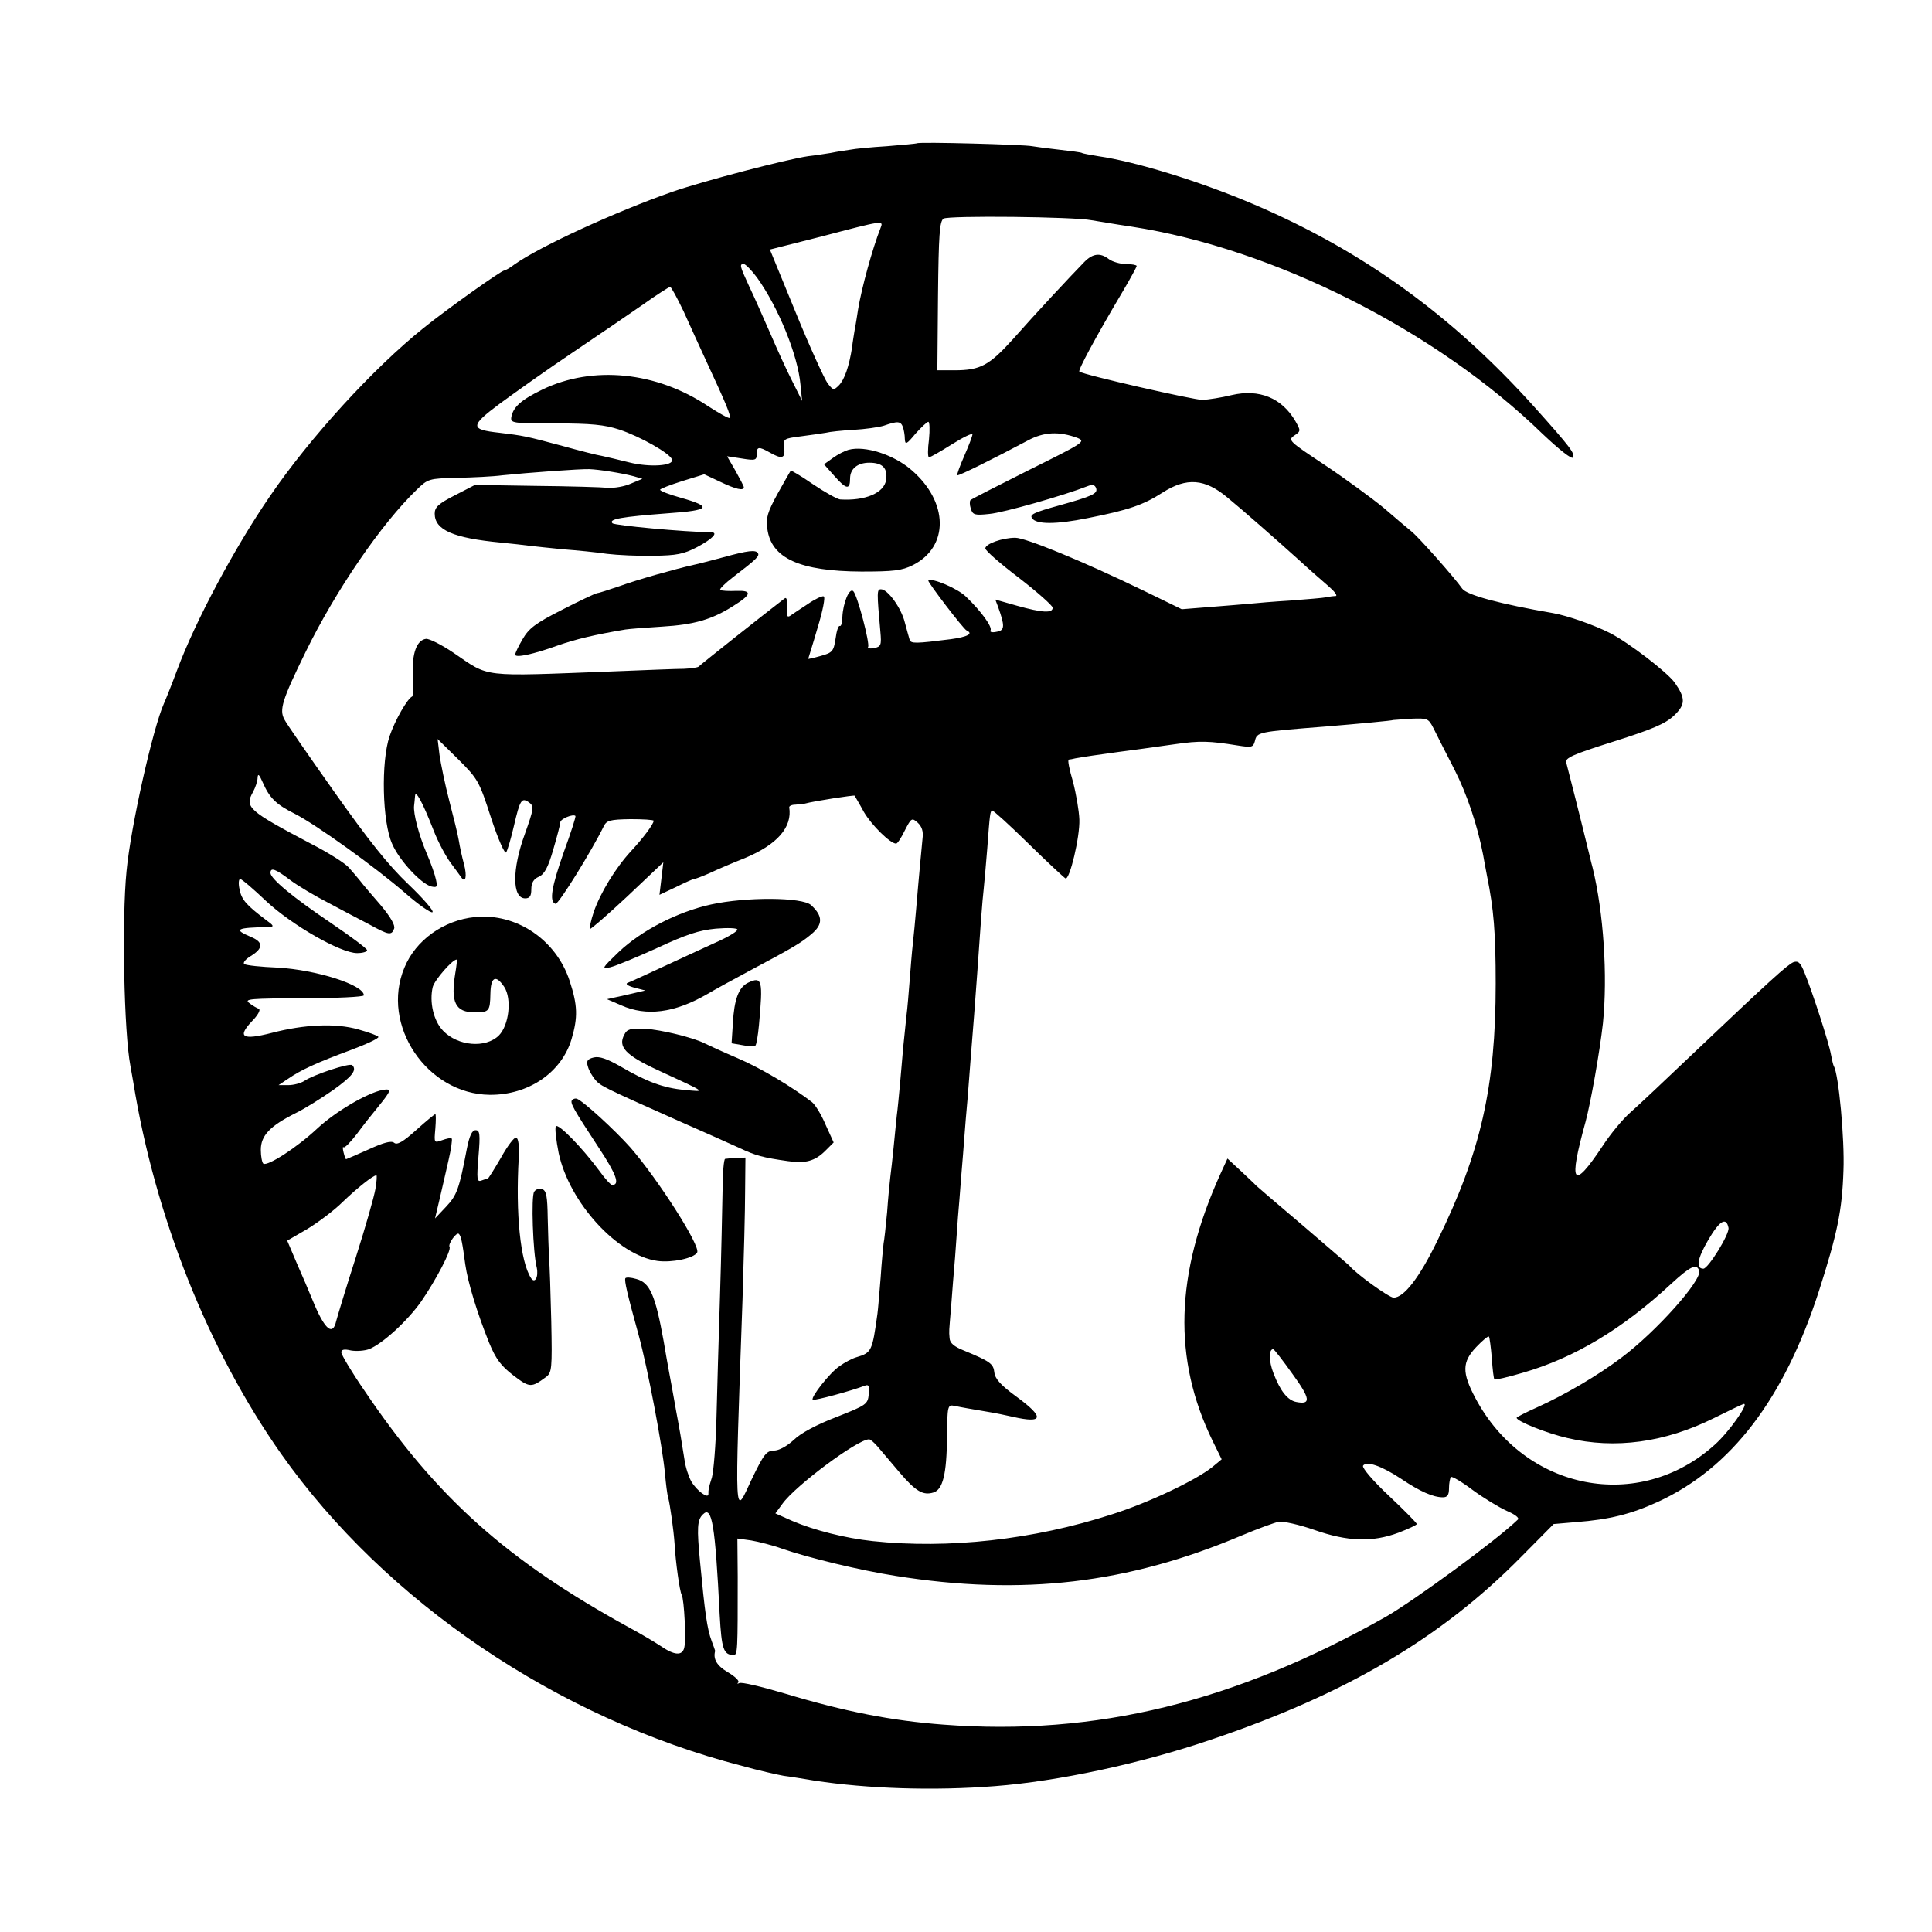 <?xml version="1.0" standalone="no"?>
<!DOCTYPE svg PUBLIC "-//W3C//DTD SVG 20010904//EN"
 "http://www.w3.org/TR/2001/REC-SVG-20010904/DTD/svg10.dtd">
<svg version="1.0" xmlns="http://www.w3.org/2000/svg"
 width="600pt" height="600pt" viewBox="0 0 600 600"
 preserveAspectRatio="xMidYMid meet">
<g transform="translate(0,600) scale(0.1,-0.1)"
fill="#000000" stroke="none">
<path d="M2848 5555 c-2 -1 -43 -5 -93 -9 -49 -3 -101 -8 -115 -11 -14 -2 -41
-6 -60 -10 -19 -3 -51 -8 -70 -10 -68 -10 -322 -76 -423 -111 -174 -61 -408
-168 -489 -225 -14 -11 -29 -19 -32 -19 -9 0 -178 -120 -251 -179 -156 -125
-353 -341 -476 -521 -110 -160 -232 -388 -289 -541 -17 -46 -36 -93 -41 -104
-34 -76 -103 -382 -116 -520 -15 -150 -8 -502 12 -605 2 -10 6 -33 9 -51 67
-416 233 -833 459 -1154 324 -459 858 -821 1431 -969 54 -15 113 -28 130 -31
17 -2 60 -9 96 -15 164 -25 370 -32 560 -17 195 15 453 70 670 144 421 142
716 316 965 569 l100 101 70 6 c104 8 171 25 254 63 228 105 392 320 500 655
57 178 72 250 76 374 4 96 -15 301 -30 324 -2 4 -6 21 -9 37 -6 35 -57 192
-81 251 -13 33 -20 40 -35 35 -19 -8 -71 -55 -310 -282 -85 -81 -174 -165
-197 -185 -23 -20 -62 -67 -86 -104 -93 -140 -107 -120 -53 75 16 59 44 217
54 306 15 148 2 344 -32 483 -2 6 -6 24 -10 40 -24 99 -68 273 -72 287 -4 14
20 25 147 65 120 38 160 55 187 80 37 35 37 54 3 103 -24 33 -144 125 -201
154 -49 25 -132 54 -177 62 -163 28 -268 56 -282 76 -22 32 -136 161 -158 178
-10 8 -49 41 -86 73 -38 31 -120 91 -183 133 -110 73 -115 77 -95 91 21 14 21
15 4 45 -42 72 -112 101 -198 81 -32 -8 -73 -14 -90 -15 -24 -1 -371 78 -383
88 -5 3 47 101 136 251 23 39 42 74 42 77 0 3 -15 6 -33 6 -18 0 -42 7 -53 15
-27 21 -50 18 -76 -8 -44 -45 -154 -163 -221 -239 -75 -83 -102 -98 -183 -98
l-53 0 2 230 c2 192 5 232 17 241 15 10 406 6 460 -5 14 -2 70 -12 125 -20
441 -68 946 -323 1276 -644 53 -50 90 -79 94 -73 7 12 -8 32 -119 156 -256
285 -531 484 -869 629 -168 72 -369 134 -487 151 -24 4 -47 8 -50 10 -3 2 -34
6 -70 10 -36 4 -74 9 -85 11 -23 5 -352 14 -357 9z m-113 -262 c-26 -66 -59
-187 -70 -253 -3 -19 -7 -46 -10 -60 -2 -14 -7 -41 -9 -60 -9 -57 -23 -99 -41
-117 -16 -16 -18 -15 -35 7 -10 14 -55 112 -99 220 l-80 195 162 41 c190 50
191 50 182 27z m-384 -155 c66 -92 127 -241 135 -333 l5 -50 -30 60 c-17 33
-48 101 -69 150 -22 50 -51 116 -66 147 -29 63 -30 68 -16 68 5 0 24 -19 41
-42z m-228 -105 c19 -43 52 -114 72 -158 59 -127 76 -167 71 -173 -3 -2 -32
14 -66 36 -161 108 -359 128 -516 52 -66 -32 -90 -54 -96 -85 -3 -19 3 -20
137 -20 111 0 152 -4 198 -19 64 -21 158 -74 164 -93 7 -20 -70 -25 -133 -9
-32 8 -70 17 -84 20 -14 2 -69 16 -123 31 -115 31 -122 32 -196 41 -92 10 -92
21 2 91 45 33 146 105 225 158 79 53 178 121 220 150 42 30 80 54 83 54 3 1
22 -34 42 -76z m681 -359 c3 -9 6 -25 6 -37 1 -19 5 -18 33 16 18 20 36 37 40
37 4 0 5 -25 2 -55 -4 -30 -4 -55 0 -55 5 0 36 18 71 40 35 22 64 36 64 31 0
-5 -11 -34 -25 -66 -14 -32 -24 -59 -22 -61 3 -3 112 51 219 108 50 27 97 29
154 8 27 -11 20 -15 -149 -99 -98 -49 -180 -91 -183 -94 -3 -3 -3 -15 1 -27 6
-19 12 -21 58 -16 44 4 233 58 304 86 15 6 23 5 27 -6 6 -17 -12 -25 -116 -54
-76 -21 -91 -28 -83 -39 12 -20 75 -20 173 0 127 25 173 41 232 79 75 48 132
44 203 -16 43 -35 160 -138 222 -194 27 -25 67 -60 88 -78 21 -18 32 -32 25
-33 -7 0 -21 -2 -30 -4 -9 -2 -59 -6 -110 -10 -51 -3 -109 -8 -128 -10 -19 -2
-74 -6 -122 -10 l-88 -7 -117 57 c-192 93 -368 165 -400 165 -40 0 -93 -19
-93 -33 0 -7 47 -48 105 -92 57 -44 104 -86 104 -92 1 -18 -33 -16 -111 6
l-67 19 8 -21 c22 -61 22 -75 -4 -79 -13 -3 -22 -1 -19 4 7 10 -28 59 -76 105
-25 25 -107 60 -117 50 -3 -4 110 -152 119 -155 22 -10 2 -20 -49 -27 -110
-14 -124 -14 -128 -2 -2 7 -9 31 -15 54 -11 45 -53 103 -74 103 -13 0 -13 -8
-2 -131 4 -43 2 -47 -20 -52 -13 -2 -21 0 -18 4 6 10 -33 160 -46 173 -12 12
-32 -36 -34 -81 0 -17 -4 -29 -8 -27 -4 2 -10 -15 -13 -39 -6 -40 -10 -44 -46
-54 -21 -6 -39 -10 -39 -9 0 1 14 44 29 96 16 52 25 97 19 98 -5 2 -28 -9 -51
-25 -23 -15 -47 -31 -54 -36 -9 -5 -11 2 -9 27 1 24 -1 33 -8 27 -60 -46 -262
-206 -266 -211 -3 -3 -23 -6 -45 -7 -22 0 -121 -4 -220 -8 -419 -16 -382 -20
-497 58 -37 25 -75 44 -85 43 -29 -4 -44 -45 -41 -114 2 -34 1 -63 -2 -65 -15
-7 -53 -73 -70 -123 -27 -79 -23 -267 8 -335 22 -51 89 -123 121 -132 18 -4
20 -2 15 21 -3 15 -16 52 -29 82 -24 56 -42 124 -39 148 1 6 2 20 3 30 1 21
23 -18 58 -108 14 -36 38 -80 52 -99 14 -19 29 -39 33 -45 14 -21 19 3 9 40
-6 22 -13 54 -16 73 -3 19 -17 75 -30 125 -13 50 -26 114 -30 141 l-6 50 64
-63 c61 -61 65 -67 102 -182 22 -67 43 -114 47 -107 4 6 15 43 24 82 19 82 24
89 47 73 16 -12 15 -19 -13 -98 -40 -109 -40 -200 1 -200 14 0 19 7 19 28 0
20 7 32 23 39 18 8 29 29 45 84 12 41 22 79 22 85 0 11 40 27 47 20 2 -2 -14
-52 -36 -112 -38 -108 -46 -154 -26 -161 9 -3 114 167 150 241 9 18 19 21 83
22 39 0 72 -2 72 -5 0 -10 -32 -53 -70 -94 -49 -53 -96 -131 -116 -189 -9 -27
-14 -51 -12 -53 2 -2 54 43 116 101 l112 106 -6 -51 -6 -50 51 24 c28 14 53
25 56 25 4 0 25 8 48 18 23 11 72 32 110 47 101 42 148 96 138 158 0 4 8 8 19
8 11 1 23 2 28 3 34 9 154 27 156 25 1 -2 15 -25 29 -51 24 -41 82 -98 100
-98 4 0 16 18 27 41 20 39 22 40 40 24 13 -12 18 -27 15 -49 -3 -32 -11 -113
-20 -221 -3 -33 -7 -80 -10 -105 -3 -25 -7 -76 -10 -115 -3 -38 -7 -88 -10
-110 -2 -22 -7 -66 -10 -97 -3 -32 -7 -84 -10 -115 -3 -32 -7 -76 -10 -98 -2
-22 -7 -67 -10 -100 -3 -33 -8 -73 -10 -90 -2 -16 -7 -66 -10 -110 -4 -44 -9
-88 -11 -97 -1 -9 -6 -57 -9 -105 -4 -48 -8 -99 -10 -113 -16 -116 -18 -121
-65 -135 -14 -4 -38 -17 -53 -28 -30 -20 -90 -97 -83 -104 4 -4 122 28 163 44
11 4 14 -2 11 -27 -3 -31 -7 -34 -101 -71 -60 -23 -111 -50 -132 -71 -22 -20
-46 -33 -62 -33 -23 -1 -31 -11 -69 -90 -54 -115 -53 -151 -28 560 4 127 8
277 8 335 l1 105 -27 -1 c-16 -1 -31 -2 -36 -3 -4 0 -8 -45 -8 -98 -1 -54 -4
-201 -8 -328 -4 -126 -9 -297 -11 -380 -2 -82 -9 -165 -14 -183 -11 -35 -11
-37 -11 -52 0 -16 -36 10 -53 39 -8 14 -18 44 -21 66 -11 69 -16 99 -21 125
-3 14 -7 39 -10 55 -3 17 -7 39 -9 50 -2 11 -14 74 -25 140 -26 144 -43 182
-85 193 -17 5 -32 6 -34 2 -3 -8 5 -45 41 -175 29 -106 74 -345 82 -430 3 -33
7 -67 10 -75 6 -24 17 -101 20 -145 3 -56 16 -148 22 -158 8 -14 14 -140 8
-164 -6 -26 -31 -24 -73 5 -15 10 -58 36 -97 57 -381 209 -599 404 -823 736
-40 58 -72 112 -72 119 0 9 9 11 30 6 17 -3 42 -1 56 4 41 16 119 87 162 148
46 67 95 160 88 170 -5 9 22 47 29 40 7 -6 11 -28 20 -95 8 -56 37 -151 74
-243 21 -51 37 -72 76 -102 50 -38 55 -38 100 -5 19 14 20 25 17 174 -2 87 -5
176 -7 198 -1 22 -3 77 -4 123 -1 66 -4 84 -17 89 -9 3 -20 0 -25 -8 -10 -13
-4 -190 8 -236 6 -29 -6 -51 -18 -32 -33 51 -48 200 -38 373 2 37 -1 61 -8 63
-6 2 -27 -26 -47 -62 -21 -36 -39 -65 -41 -65 -2 0 -11 -3 -19 -6 -15 -6 -16
3 -10 75 6 70 4 81 -9 81 -11 0 -19 -17 -27 -57 -24 -126 -31 -145 -65 -181
l-34 -36 14 59 c8 33 20 88 28 122 8 34 12 64 10 67 -3 3 -16 0 -30 -5 -25 -9
-25 -9 -21 36 2 25 2 45 0 45 -2 0 -29 -22 -60 -50 -40 -36 -59 -47 -68 -39
-9 7 -32 1 -80 -21 -36 -16 -68 -30 -69 -30 -2 0 -5 9 -8 21 -3 12 -3 19 0 16
3 -3 21 15 41 41 19 26 50 65 69 88 39 48 40 54 11 49 -49 -10 -146 -67 -203
-120 -63 -59 -153 -117 -167 -109 -4 3 -8 22 -8 43 0 44 28 74 108 114 29 14
81 47 117 72 60 43 74 62 59 77 -7 8 -122 -30 -149 -49 -11 -7 -33 -13 -50
-13 l-30 0 30 20 c39 27 89 50 197 90 48 18 86 36 83 40 -2 4 -30 14 -62 23
-70 20 -167 16 -270 -11 -90 -23 -107 -13 -61 36 19 19 28 36 22 39 -6 2 -20
10 -30 18 -17 13 4 14 169 15 103 0 187 4 187 9 0 32 -146 79 -268 86 -51 2
-98 7 -103 11 -6 3 3 15 20 25 39 24 39 43 1 59 -57 24 -47 29 55 31 17 1 16
4 -9 22 -61 46 -76 63 -82 95 -4 17 -3 32 2 32 5 0 41 -31 80 -68 80 -75 232
-162 283 -162 17 0 31 4 31 9 0 5 -51 43 -113 85 -117 79 -187 137 -187 155 0
18 15 13 61 -22 24 -18 78 -50 119 -71 41 -22 98 -52 127 -67 60 -33 69 -35
77 -13 4 10 -11 36 -41 72 -27 31 -56 65 -65 77 -9 11 -25 30 -35 41 -10 12
-63 46 -118 74 -195 103 -206 113 -179 161 7 13 14 33 14 44 1 14 5 10 16 -15
21 -48 41 -68 99 -97 67 -34 252 -167 344 -247 41 -36 79 -62 84 -59 6 3 -28
42 -75 87 -62 59 -124 137 -230 287 -80 113 -150 214 -155 225 -16 30 -7 60
66 209 94 192 235 398 345 504 35 34 38 35 124 37 49 1 113 4 143 8 78 8 240
20 269 19 30 -1 100 -12 138 -22 l27 -8 -36 -15 c-20 -9 -51 -14 -70 -13 -19
2 -119 5 -224 6 l-190 3 -62 -32 c-51 -26 -63 -37 -63 -57 0 -51 58 -76 205
-90 33 -3 74 -8 90 -10 17 -2 64 -7 105 -11 41 -3 102 -9 135 -14 33 -4 98 -7
145 -6 71 1 93 5 135 27 49 26 67 46 43 46 -82 1 -299 21 -306 28 -13 13 28
20 173 31 130 9 139 20 40 48 -36 10 -65 21 -65 25 0 3 31 15 69 27 l68 21 49
-23 c50 -24 74 -29 74 -17 0 3 -12 26 -26 51 l-26 45 46 -7 c42 -7 46 -5 46
13 0 24 6 25 40 6 38 -22 50 -19 45 14 -3 28 -2 29 53 36 31 4 65 9 77 11 11
3 49 7 85 9 36 2 79 8 95 13 43 15 52 14 59 -4z m1648 -936 c9 -18 38 -76 65
-128 39 -77 71 -172 89 -265 1 -5 6 -35 12 -65 21 -104 27 -176 27 -335 0
-319 -46 -524 -182 -800 -55 -113 -103 -175 -135 -175 -14 0 -118 75 -138 100
-3 3 -68 59 -145 125 -77 65 -142 121 -145 124 -3 4 -24 23 -47 45 l-41 38
-22 -48 c-141 -312 -148 -575 -24 -829 l28 -57 -29 -24 c-51 -41 -198 -111
-312 -147 -244 -79 -508 -108 -743 -83 -85 9 -182 34 -248 62 l-54 24 22 30
c40 56 233 200 269 200 4 0 16 -10 27 -23 10 -12 41 -48 67 -79 51 -60 74 -73
106 -63 29 9 41 57 42 172 1 98 2 101 23 97 23 -5 53 -10 106 -19 19 -3 53
-10 75 -15 96 -22 100 -2 11 63 -48 35 -66 55 -68 75 -3 27 -13 34 -95 68 -30
12 -43 23 -44 38 -2 25 -2 16 5 101 3 39 8 106 12 150 3 44 7 100 9 125 2 25
7 81 10 125 4 44 8 100 10 125 2 25 6 79 10 120 3 41 8 100 10 130 5 60 15
188 20 260 8 118 16 228 20 260 2 19 7 76 11 125 8 108 9 115 15 118 3 1 54
-45 113 -103 59 -58 111 -106 115 -108 13 -5 45 129 43 183 -1 27 -10 80 -20
118 -11 37 -17 67 -13 68 3 0 13 2 21 4 21 4 76 12 135 20 60 8 77 10 175 24
76 11 106 10 193 -4 44 -7 49 -6 54 13 7 29 7 29 223 46 96 8 205 18 207 20 1
0 25 2 55 4 52 2 54 1 70 -30z m-3286 -1430 c-4 -24 -31 -119 -61 -213 -30
-93 -57 -183 -61 -198 -10 -45 -33 -28 -66 48 -16 39 -42 100 -58 136 l-28 66
62 36 c33 20 84 58 111 85 46 44 94 82 104 82 2 0 1 -19 -3 -42z m4202 -121
c4 -19 -63 -127 -78 -127 -24 0 -19 31 15 89 35 60 56 73 63 38z m-91 -133
c10 -29 -134 -190 -241 -270 -74 -56 -175 -115 -261 -154 -36 -16 -65 -31 -65
-33 0 -11 96 -49 158 -63 148 -35 302 -14 455 62 48 24 90 44 93 44 15 0 -47
-88 -91 -127 -235 -212 -590 -143 -743 145 -42 79 -42 112 3 159 19 20 37 35
39 32 2 -2 6 -32 9 -67 2 -34 6 -64 8 -66 2 -2 42 7 89 21 159 46 308 135 460
276 60 55 79 64 87 41z m-1263 -321 c56 -77 58 -96 12 -87 -27 5 -50 34 -71
89 -15 38 -15 75 -1 75 3 0 30 -35 60 -77z m338 -326 c58 -39 99 -57 129 -57
14 0 19 7 19 28 0 16 3 31 6 35 3 3 34 -15 67 -40 34 -25 82 -54 106 -65 26
-11 40 -22 35 -27 -67 -65 -323 -252 -410 -302 -469 -265 -900 -371 -1374
-335 -160 12 -305 40 -494 97 -71 21 -134 36 -140 32 -6 -3 -8 -2 -3 2 4 5
-11 19 -33 32 -34 20 -46 41 -39 66 0 1 -5 15 -11 31 -14 37 -21 88 -36 246
-10 104 -9 130 9 147 28 28 38 -31 52 -312 6 -107 12 -124 43 -125 13 0 13 15
13 244 l-1 118 43 -6 c23 -4 67 -15 97 -26 81 -28 242 -67 351 -84 394 -63
722 -24 1074 125 50 21 102 40 116 43 15 2 64 -9 110 -25 105 -37 181 -39 262
-9 31 12 57 24 57 27 0 3 -39 43 -87 88 -49 46 -83 86 -80 93 10 16 57 0 119
-41z"/>
<path d="M2635 4603 c-11 -3 -33 -14 -48 -25 l-28 -20 33 -37 c36 -41 48 -43
48 -7 0 30 23 49 60 49 41 0 57 -17 52 -53 -6 -41 -65 -66 -143 -61 -9 1 -47
22 -84 47 -36 25 -68 44 -69 42 -2 -1 -20 -34 -41 -71 -31 -57 -37 -75 -32
-109 12 -92 101 -132 292 -133 100 0 126 3 160 20 113 57 111 196 -4 295 -55
48 -145 77 -196 63z"/>
<path d="M2245 4269 c-38 -10 -79 -21 -90 -23 -62 -14 -178 -47 -230 -66 -33
-11 -65 -22 -71 -22 -5 -1 -55 -24 -109 -52 -83 -42 -103 -58 -122 -91 -13
-22 -23 -43 -23 -48 0 -11 56 1 131 28 57 20 116 34 211 50 13 2 64 6 114 9
100 6 155 22 221 64 58 36 60 49 9 47 -22 -1 -45 0 -49 3 -4 2 14 20 40 40 72
55 82 65 77 74 -7 11 -29 9 -109 -13z"/>
<path d="M2208 3191 c-105 -23 -216 -81 -286 -147 -53 -51 -55 -54 -27 -48 17
4 82 31 146 60 90 42 130 55 182 60 37 3 67 2 67 -3 0 -5 -24 -20 -52 -33 -29
-13 -102 -47 -163 -75 -60 -28 -117 -54 -125 -57 -9 -3 -2 -9 19 -15 l35 -9
-60 -14 -59 -13 44 -19 c78 -35 165 -24 266 34 27 16 84 47 125 69 145 77 168
91 200 118 36 30 36 56 -1 90 -27 25 -202 26 -311 2z"/>
<path d="M1475 3152 c-98 -10 -184 -72 -219 -157 -75 -178 70 -393 265 -395
120 -1 223 69 254 173 20 68 19 105 -6 181 -42 128 -166 211 -294 198z m-61
-174 c-15 -91 0 -122 61 -122 44 0 47 4 48 58 1 53 17 60 43 21 24 -37 15
-119 -17 -151 -41 -40 -127 -33 -173 15 -30 31 -43 90 -32 136 6 22 61 85 74
85 2 0 0 -19 -4 -42z"/>
<path d="M2323 2948 c-29 -14 -43 -52 -47 -126 l-4 -62 35 -6 c18 -4 36 -4 39
-1 3 2 8 31 11 63 13 141 10 153 -34 132z"/>
<path d="M1939 2787 c-21 -38 4 -64 103 -110 156 -72 151 -68 85 -62 -66 6
-118 25 -200 73 -42 24 -65 32 -83 28 -20 -5 -24 -11 -18 -29 3 -12 14 -30 23
-41 17 -19 25 -23 256 -126 77 -34 163 -72 191 -85 51 -24 73 -30 151 -41 54
-8 84 0 116 32 l26 26 -25 55 c-13 31 -32 62 -42 70 -61 47 -159 106 -232 137
-47 20 -92 41 -100 45 -34 18 -139 44 -188 46 -44 2 -55 -1 -63 -18z"/>
<path d="M1777 2584 c-8 -8 3 -27 81 -146 57 -86 68 -118 43 -118 -4 0 -22 19
-39 43 -54 73 -129 150 -136 139 -3 -6 1 -43 9 -83 33 -154 183 -318 307 -335
44 -6 112 8 123 26 12 19 -121 227 -207 326 -48 54 -147 145 -167 152 -4 1
-10 0 -14 -4z"/>
</g>
</svg>

